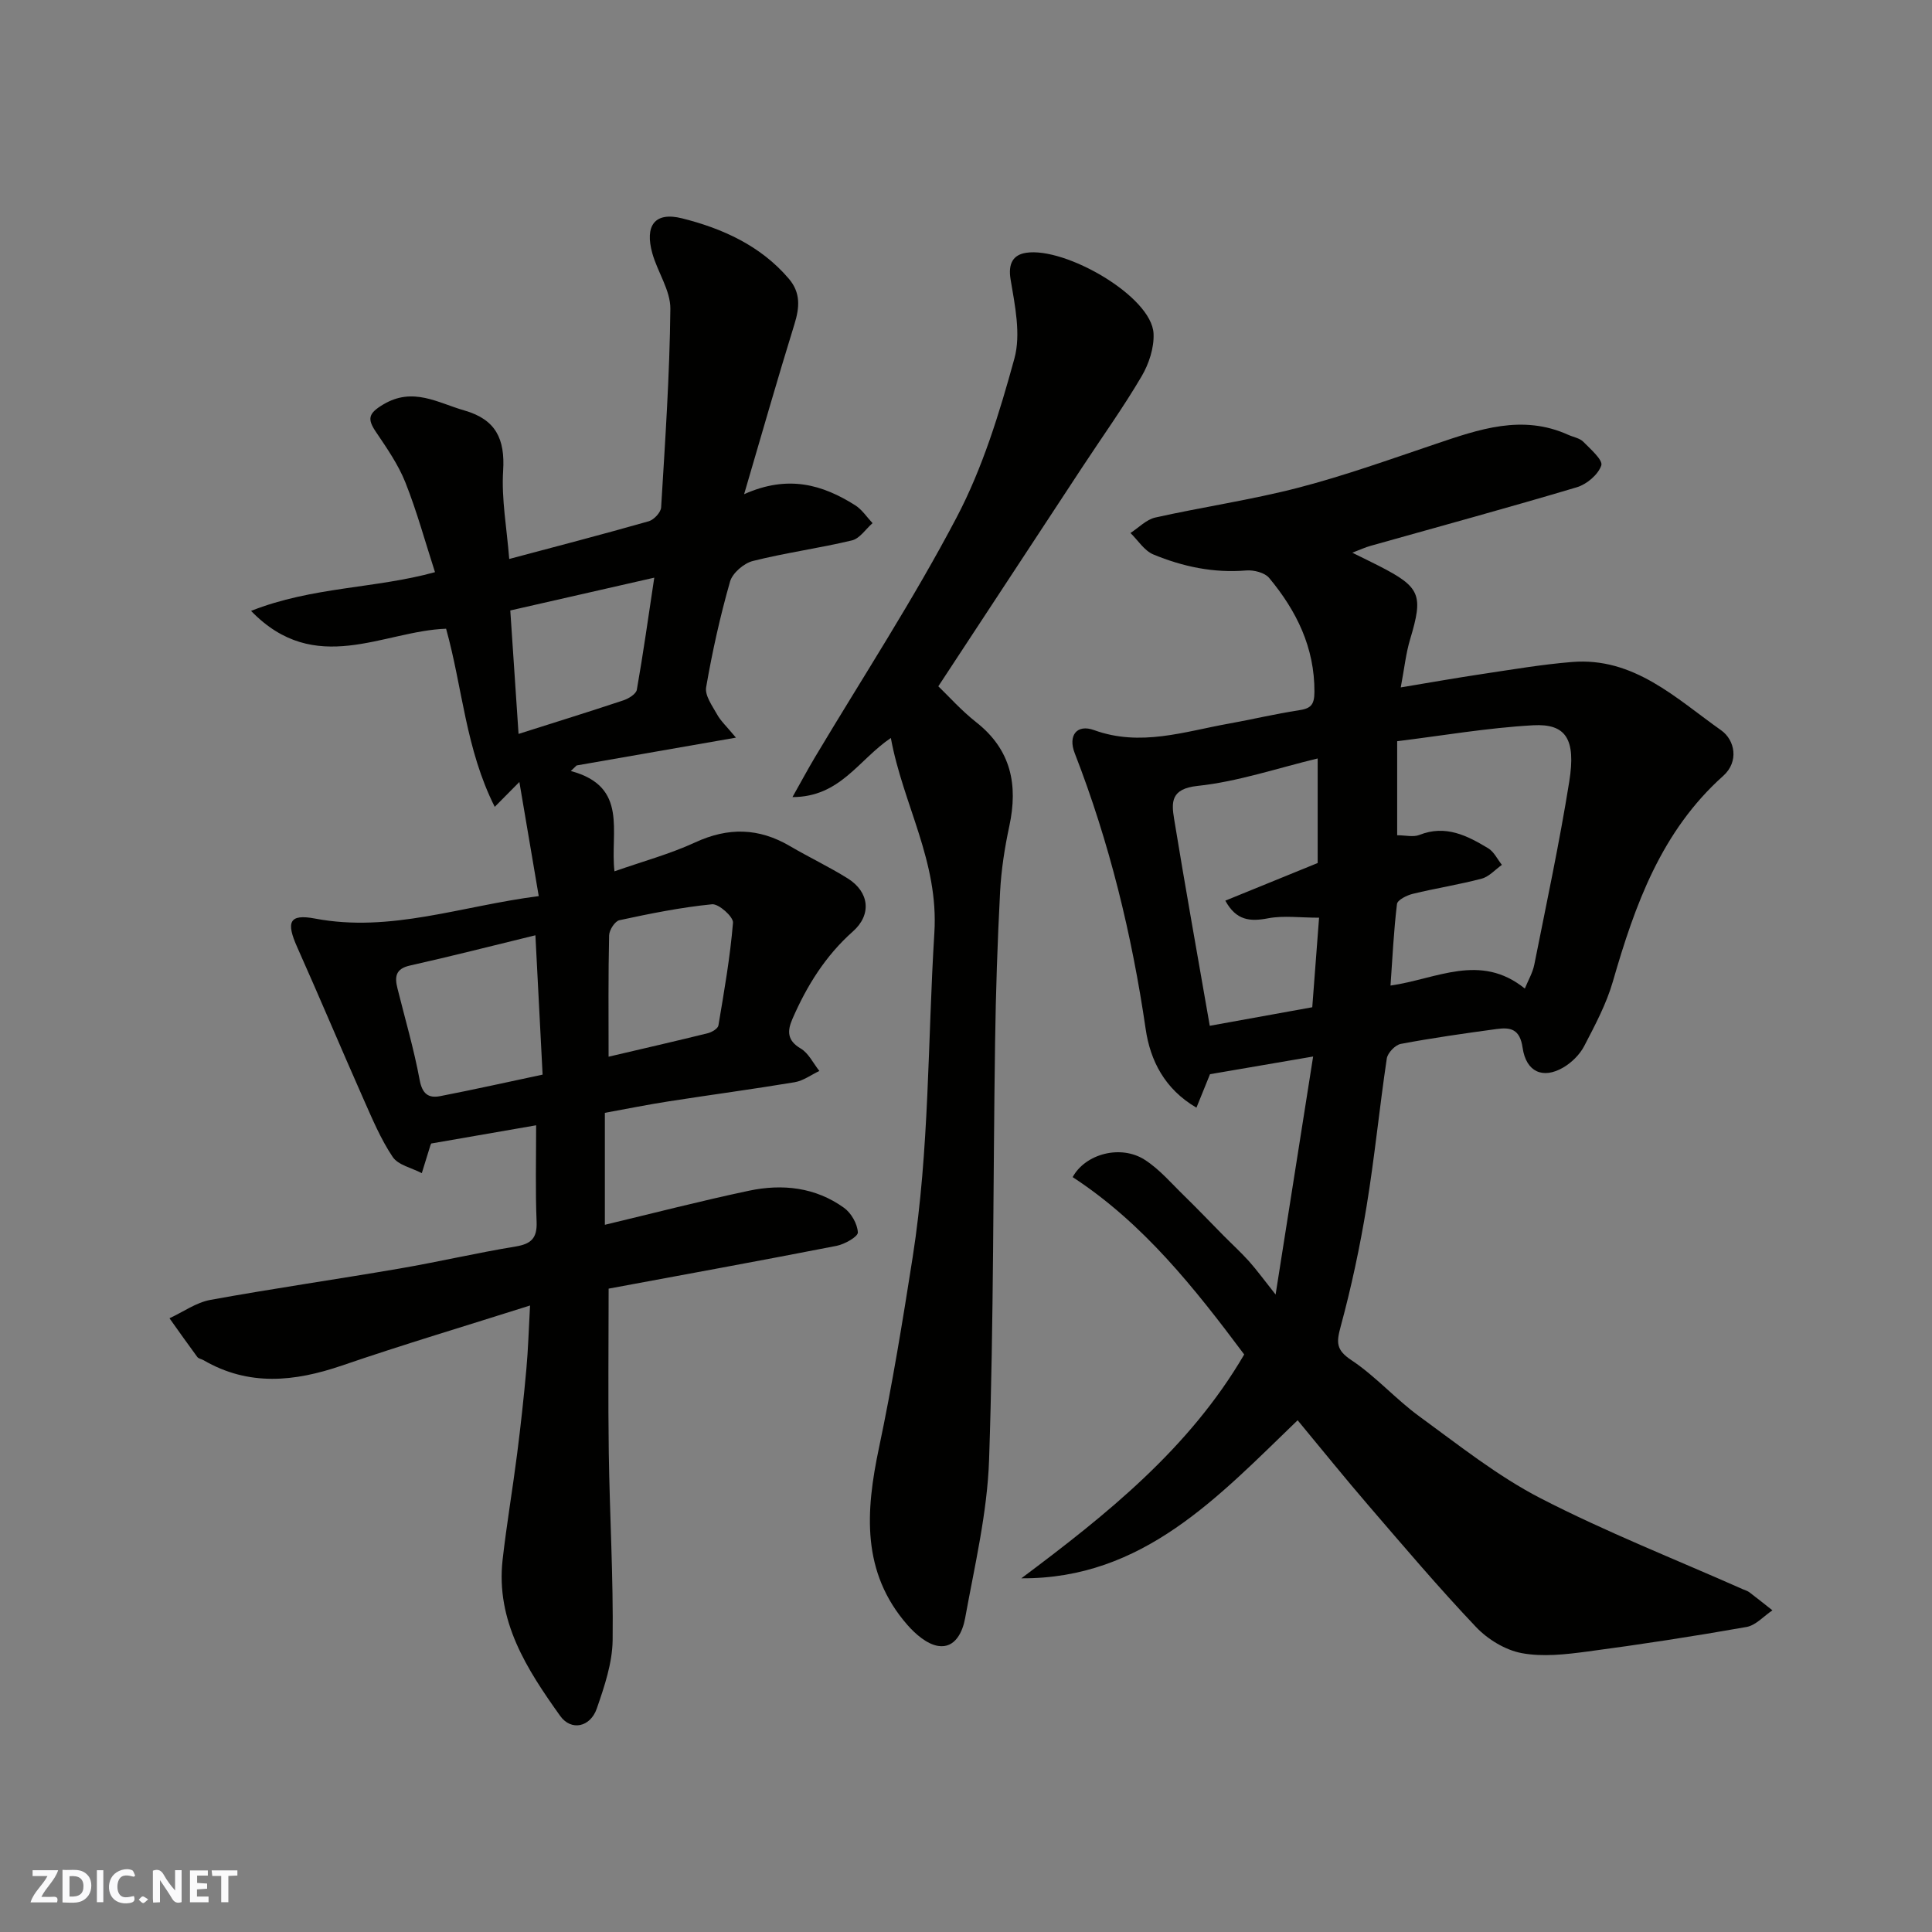 <svg enable-background="new 0 0 400 400" viewBox="0 0 400 400" xmlns="http://www.w3.org/2000/svg"><rect x="0" y="0" width="400" height="400" fill="#808080" stroke="none"/><g fill="#fafafb"><path d="m37.59 393.81c-.92.31-1.52.05-2-.78-.7-1.2-1.52-2.34-2.47-3.78v4.59c-.55.03-.95.05-1.41.07-.03-.37-.06-.64-.06-.91 0-1.91 0-3.81 0-5.7 1.13-.41 1.77-.03 2.29.91.62 1.11 1.38 2.14 2.31 3.19v-4.2h1.35v6.61z"/><path d="m12.94 393.88v-6.75c1.9.19 3.93-.54 5.37 1.29.8 1.01.78 2.88.03 3.97-1.37 1.97-3.4 1.51-5.4 1.49m1.45-1.22c2.04.12 2.92-.58 2.89-2.21-.03-1.51-.98-2.19-2.89-2z"/><path d="m11.81 393.87h-5.49c.68-2.18 2.47-3.48 3.51-5.45h-3.08v-1.21h5.29c-.71 2.13-2.44 3.48-3.47 5.51.86 0 1.63.04 2.39-.01.79-.05 1.14.21.85 1.16"/><path d="m39.33 393.86v-6.61h3.7v1.07h-2.22v1.52c.68.04 1.34.09 2.07.13v1.07c-.72.05-1.38.09-2.1.14v1.48h2.4v1.19h-3.85z"/><path d="m27.71 388.56c-1.15-.3-2.46-.61-3.1.64-.37.73-.41 1.93-.06 2.67.63 1.35 1.99.93 3.17.68.35.94-.01 1.32-.93 1.46-1.62.25-3.05-.27-3.76-1.48-.73-1.24-.6-3.03.31-4.17.88-1.11 2.71-1.7 4-1.16.32.13.44.74.65 1.12-.1.08-.19.16-.28.24"/><path d="m49.15 387.24v1.07c-.59.02-1.17.05-1.87.08v5.44h-1.48v-5.44h-1.85c-.05-.4-.08-.73-.13-1.15z"/><path d="m20.06 387.21h1.33v6.62h-1.33z"/><path d="m30.68 393.25c-.49.38-.8.79-1.05.76-.32-.05-.6-.45-.9-.7.26-.24.51-.64.8-.67.29-.04.62.3 1.15.61"/></g><path d="m279.98 114.43c2.35 1.16 3.96 1.94 5.55 2.75 8.59 4.4 9.18 5.99 6.42 15.18-.88 2.93-1.19 6.02-1.94 9.96 5.86-.97 11.41-1.96 16.98-2.79 6.14-.92 12.29-1.97 18.47-2.47 12.83-1.05 21.55 7.54 30.9 14.15 2.81 1.99 3.75 6.45.4 9.44-12.8 11.45-18.26 26.69-22.83 42.55-1.34 4.65-3.69 9.05-5.94 13.38-.92 1.77-2.6 3.42-4.34 4.44-4.17 2.43-7.68.96-8.41-4.1-.57-3.91-2.53-4.26-5.39-3.87-6.63.9-13.27 1.84-19.84 3.08-1.15.22-2.71 1.86-2.89 3.02-1.52 10.19-2.52 20.47-4.19 30.64-1.37 8.35-3.14 16.66-5.35 24.82-.9 3.32-1 4.87 2.23 7.01 5.03 3.34 9.14 8.05 14.04 11.62 8.17 5.95 16.19 12.36 25.11 16.96 13.6 7.01 27.9 12.63 41.91 18.85.45.2.95.33 1.33.62 1.61 1.22 3.18 2.49 4.76 3.73-1.78 1.19-3.44 3.11-5.37 3.45-10.93 1.93-21.91 3.62-32.91 5.08-4.51.6-9.26 1.15-13.64.33-3.4-.64-7.02-2.85-9.44-5.4-7.71-8.12-14.96-16.68-22.27-25.17-4.92-5.71-9.65-11.59-14.67-17.64-16.41 15.8-32.02 32.89-57.2 32.72 17.73-13.26 34.77-26.88 46.14-46.34-10.21-13.65-20.86-27.16-35.52-36.72 2.64-4.84 9.97-6.78 14.94-3.58 3.08 1.98 5.55 4.92 8.22 7.51 2.74 2.67 5.38 5.45 8.07 8.17 1.76 1.78 3.61 3.46 5.28 5.32 1.6 1.79 3.01 3.74 5.51 6.89 2.7-17.13 5.17-32.79 7.77-49.28-7.94 1.36-14.49 2.48-21.35 3.66-.81 2-1.75 4.31-2.81 6.93-6.6-3.85-9.57-9.8-10.51-16.27-2.86-19.59-7.51-38.66-14.69-57.12-1.43-3.68.45-6.07 4-4.78 9.62 3.49 18.7.3 27.94-1.35 4.81-.86 9.56-2.01 14.39-2.74 2.45-.37 3.29-1.02 3.3-3.82.04-9.21-3.72-16.8-9.38-23.6-.92-1.1-3.19-1.67-4.76-1.54-6.73.56-13.12-.79-19.22-3.32-1.87-.78-3.17-2.92-4.73-4.44 1.7-1.1 3.28-2.78 5.14-3.2 9.85-2.2 19.88-3.65 29.63-6.18 9.58-2.49 18.93-5.85 28.32-9.02 9.05-3.06 18.02-6.24 27.56-1.92 1.04.47 2.34.67 3.09 1.42 1.51 1.52 4.12 3.81 3.74 4.92-.65 1.9-3.01 3.9-5.06 4.51-14.17 4.23-28.44 8.11-42.67 12.12-1.09.3-2.13.78-3.82 1.43zm35.72 90.24c.67-1.66 1.62-3.25 1.96-4.95 2.51-12.62 5.21-25.22 7.24-37.92 1.4-8.78-.68-12.01-7.47-11.64-9.5.53-18.94 2.17-28.16 3.3v19.47c1.71 0 3.35.43 4.61-.07 5.41-2.15 9.88.14 14.24 2.77 1.2.72 1.9 2.27 2.83 3.43-1.38.98-2.64 2.44-4.17 2.85-4.71 1.25-9.54 1.99-14.28 3.15-1.23.3-3.17 1.26-3.27 2.11-.67 5.5-.93 11.05-1.34 16.88 9.54-1.35 18.56-6.85 27.81.62zm-65.23 7.71c7.29-1.32 14.26-2.58 21.22-3.84.47-6.17.92-12.15 1.41-18.54-3.97 0-7.35-.48-10.53.12-3.75.72-6.62.49-8.88-3.65 6.6-2.69 12.96-5.28 19.12-7.79 0-7.46 0-14.41 0-21.65-8.43 2.03-16.53 4.8-24.84 5.68-5.59.59-5.45 3.36-4.88 6.86 2.28 13.97 4.79 27.91 7.38 42.81z" fill="#010100"/><path d="m111 232.98c-7.52 1.3-14.41 2.5-21.66 3.76.11-.16-.13.07-.22.36-.61 1.93-1.2 3.86-1.79 5.79-2.06-1.09-4.89-1.66-6.03-3.36-2.5-3.73-4.26-7.97-6.1-12.11-4.61-10.4-9.01-20.89-13.65-31.28-2.33-5.2-1.74-6.99 3.68-5.96 15.62 2.96 30.2-2.59 46.31-4.65-1.31-7.72-2.61-15.4-4.01-23.63-1.98 2-3.11 3.14-5.1 5.15-6.04-12.01-6.66-24.63-10.07-36.88-12.99.44-27.07 10.08-40.38-3.69 12.67-5.03 25.71-4.6 38.08-8.02-2.03-6.27-3.74-12.56-6.13-18.58-1.48-3.71-3.84-7.11-6.1-10.46-1.83-2.71-1.56-3.84 1.5-5.67 6.19-3.7 11.3-.34 16.84 1.24 6.48 1.86 8.41 5.89 8 12.46-.37 5.87.75 11.83 1.26 18.28 9.57-2.55 19.26-5.07 28.89-7.81 1.07-.31 2.5-1.83 2.56-2.87.83-13.69 1.77-27.39 1.91-41.1.04-3.82-2.64-7.6-3.73-11.5-1.6-5.71.46-8.68 6.17-7.24 8.31 2.08 16.25 5.64 22.09 12.5 2.48 2.91 2.23 5.94 1.16 9.41-3.49 11.27-6.73 22.63-10.42 35.2 9.16-4.1 16.28-1.95 23 2.29 1.41.89 2.41 2.45 3.59 3.7-1.41 1.23-2.64 3.18-4.25 3.57-6.8 1.63-13.76 2.56-20.54 4.27-1.86.47-4.2 2.49-4.71 4.25-2.05 7.19-3.68 14.52-4.95 21.88-.3 1.72 1.28 3.87 2.28 5.66.74 1.34 1.94 2.43 3.89 4.78-11.84 2.07-22.42 3.91-32.99 5.76-.4.38-.8.77-1.2 1.15 12.05 3.23 8.08 12.61 9.04 20.77 5.82-2.05 11.47-3.57 16.71-5.99 6.84-3.16 13.17-3.02 19.61.76 3.95 2.32 8.11 4.28 11.99 6.71 4.45 2.79 4.99 7.48 1.06 10.96-5.69 5.05-9.54 11.25-12.52 18.1-1.08 2.48-1.15 4.46 1.7 6.14 1.64.96 2.6 3.06 3.87 4.65-1.7.8-3.32 2.03-5.1 2.33-8.69 1.45-17.42 2.61-26.13 3.97-4.34.67-8.64 1.55-13.18 2.37v23.18c9.96-2.38 19.84-4.94 29.82-7.05 6.93-1.47 13.78-.73 19.7 3.54 1.49 1.07 2.77 3.32 2.86 5.09.04.88-2.73 2.45-4.41 2.78-15.97 3.12-31.97 6.03-47.19 8.86 0 11.8-.13 22.89.03 33.97.19 12.94.96 25.87.8 38.8-.06 4.75-1.7 9.59-3.28 14.16-1.34 3.87-5.31 4.72-7.59 1.52-6.87-9.63-13.34-19.62-11.91-32.33.83-7.31 2.07-14.58 3-21.88.75-5.86 1.39-11.73 1.92-17.61.37-4.03.48-8.09.76-13.14-13.33 4.23-26.22 8.07-38.94 12.43-9.82 3.36-19.3 4.34-28.67-1.11-.42-.24-1.03-.32-1.28-.66-1.96-2.65-3.85-5.34-5.76-8.02 2.82-1.3 5.51-3.26 8.47-3.8 13.01-2.37 26.11-4.25 39.15-6.49 8.03-1.38 15.98-3.24 24.02-4.56 3.23-.53 4.49-1.71 4.37-5.08-.27-6.48-.1-12.96-.1-20.02zm-.15-39.34c-8.92 2.17-17.41 4.35-25.96 6.26-3.02.67-3.2 2.35-2.6 4.73 1.57 6.31 3.41 12.57 4.59 18.94.54 2.91 1.82 3.85 4.27 3.37 6.96-1.35 13.88-2.9 21.19-4.45-.51-9.63-.98-18.85-1.49-28.85zm15.15 25.14c7.3-1.71 13.93-3.23 20.53-4.86.84-.21 2.1-.95 2.21-1.61 1.19-7.07 2.43-14.15 3.02-21.27.1-1.22-2.96-3.96-4.34-3.82-6.44.64-12.84 1.93-19.18 3.3-.93.2-2.11 2.04-2.13 3.15-.19 8.29-.11 16.59-.11 25.11zm9.46-99.18c-10.75 2.45-20.37 4.64-29.81 6.79.57 8.59 1.13 17.01 1.71 25.56 7.54-2.4 14.66-4.6 21.73-6.96 1.08-.36 2.61-1.31 2.76-2.19 1.32-7.48 2.37-15 3.61-23.2z" fill="#010100"/><path d="m184.44 152.79c-6.71 4.52-10.46 12.22-20.37 12.24 1.87-3.32 3.2-5.8 4.64-8.22 9.86-16.52 20.42-32.68 29.35-49.69 5.39-10.25 8.88-21.66 11.96-32.89 1.38-5.03.11-10.99-.79-16.39-.55-3.32.56-5.09 3.21-5.5 8.09-1.26 26.02 9 26.39 16.72.14 2.94-.96 6.29-2.49 8.88-3.8 6.46-8.18 12.57-12.3 18.84-9.76 14.84-19.51 29.7-29.77 45.31 2.13 2.05 4.79 5.04 7.88 7.47 7.2 5.68 8.65 12.93 6.82 21.47-.96 4.46-1.67 9.04-1.91 13.59-.55 10.42-.89 20.86-1.04 31.29-.42 28.76-.27 57.54-1.24 86.28-.37 11.01-2.99 21.97-4.97 32.88-.49 2.69-2.02 6.28-5.59 5.7-2.3-.37-4.67-2.43-6.33-4.32-9.58-10.94-8.68-23.54-5.91-36.68 2.76-13.07 4.91-26.28 6.98-39.49 3.48-22.25 3.1-44.76 4.49-67.15.92-14.84-6.47-26.5-9.01-40.34z" fill="#010100"/></svg>